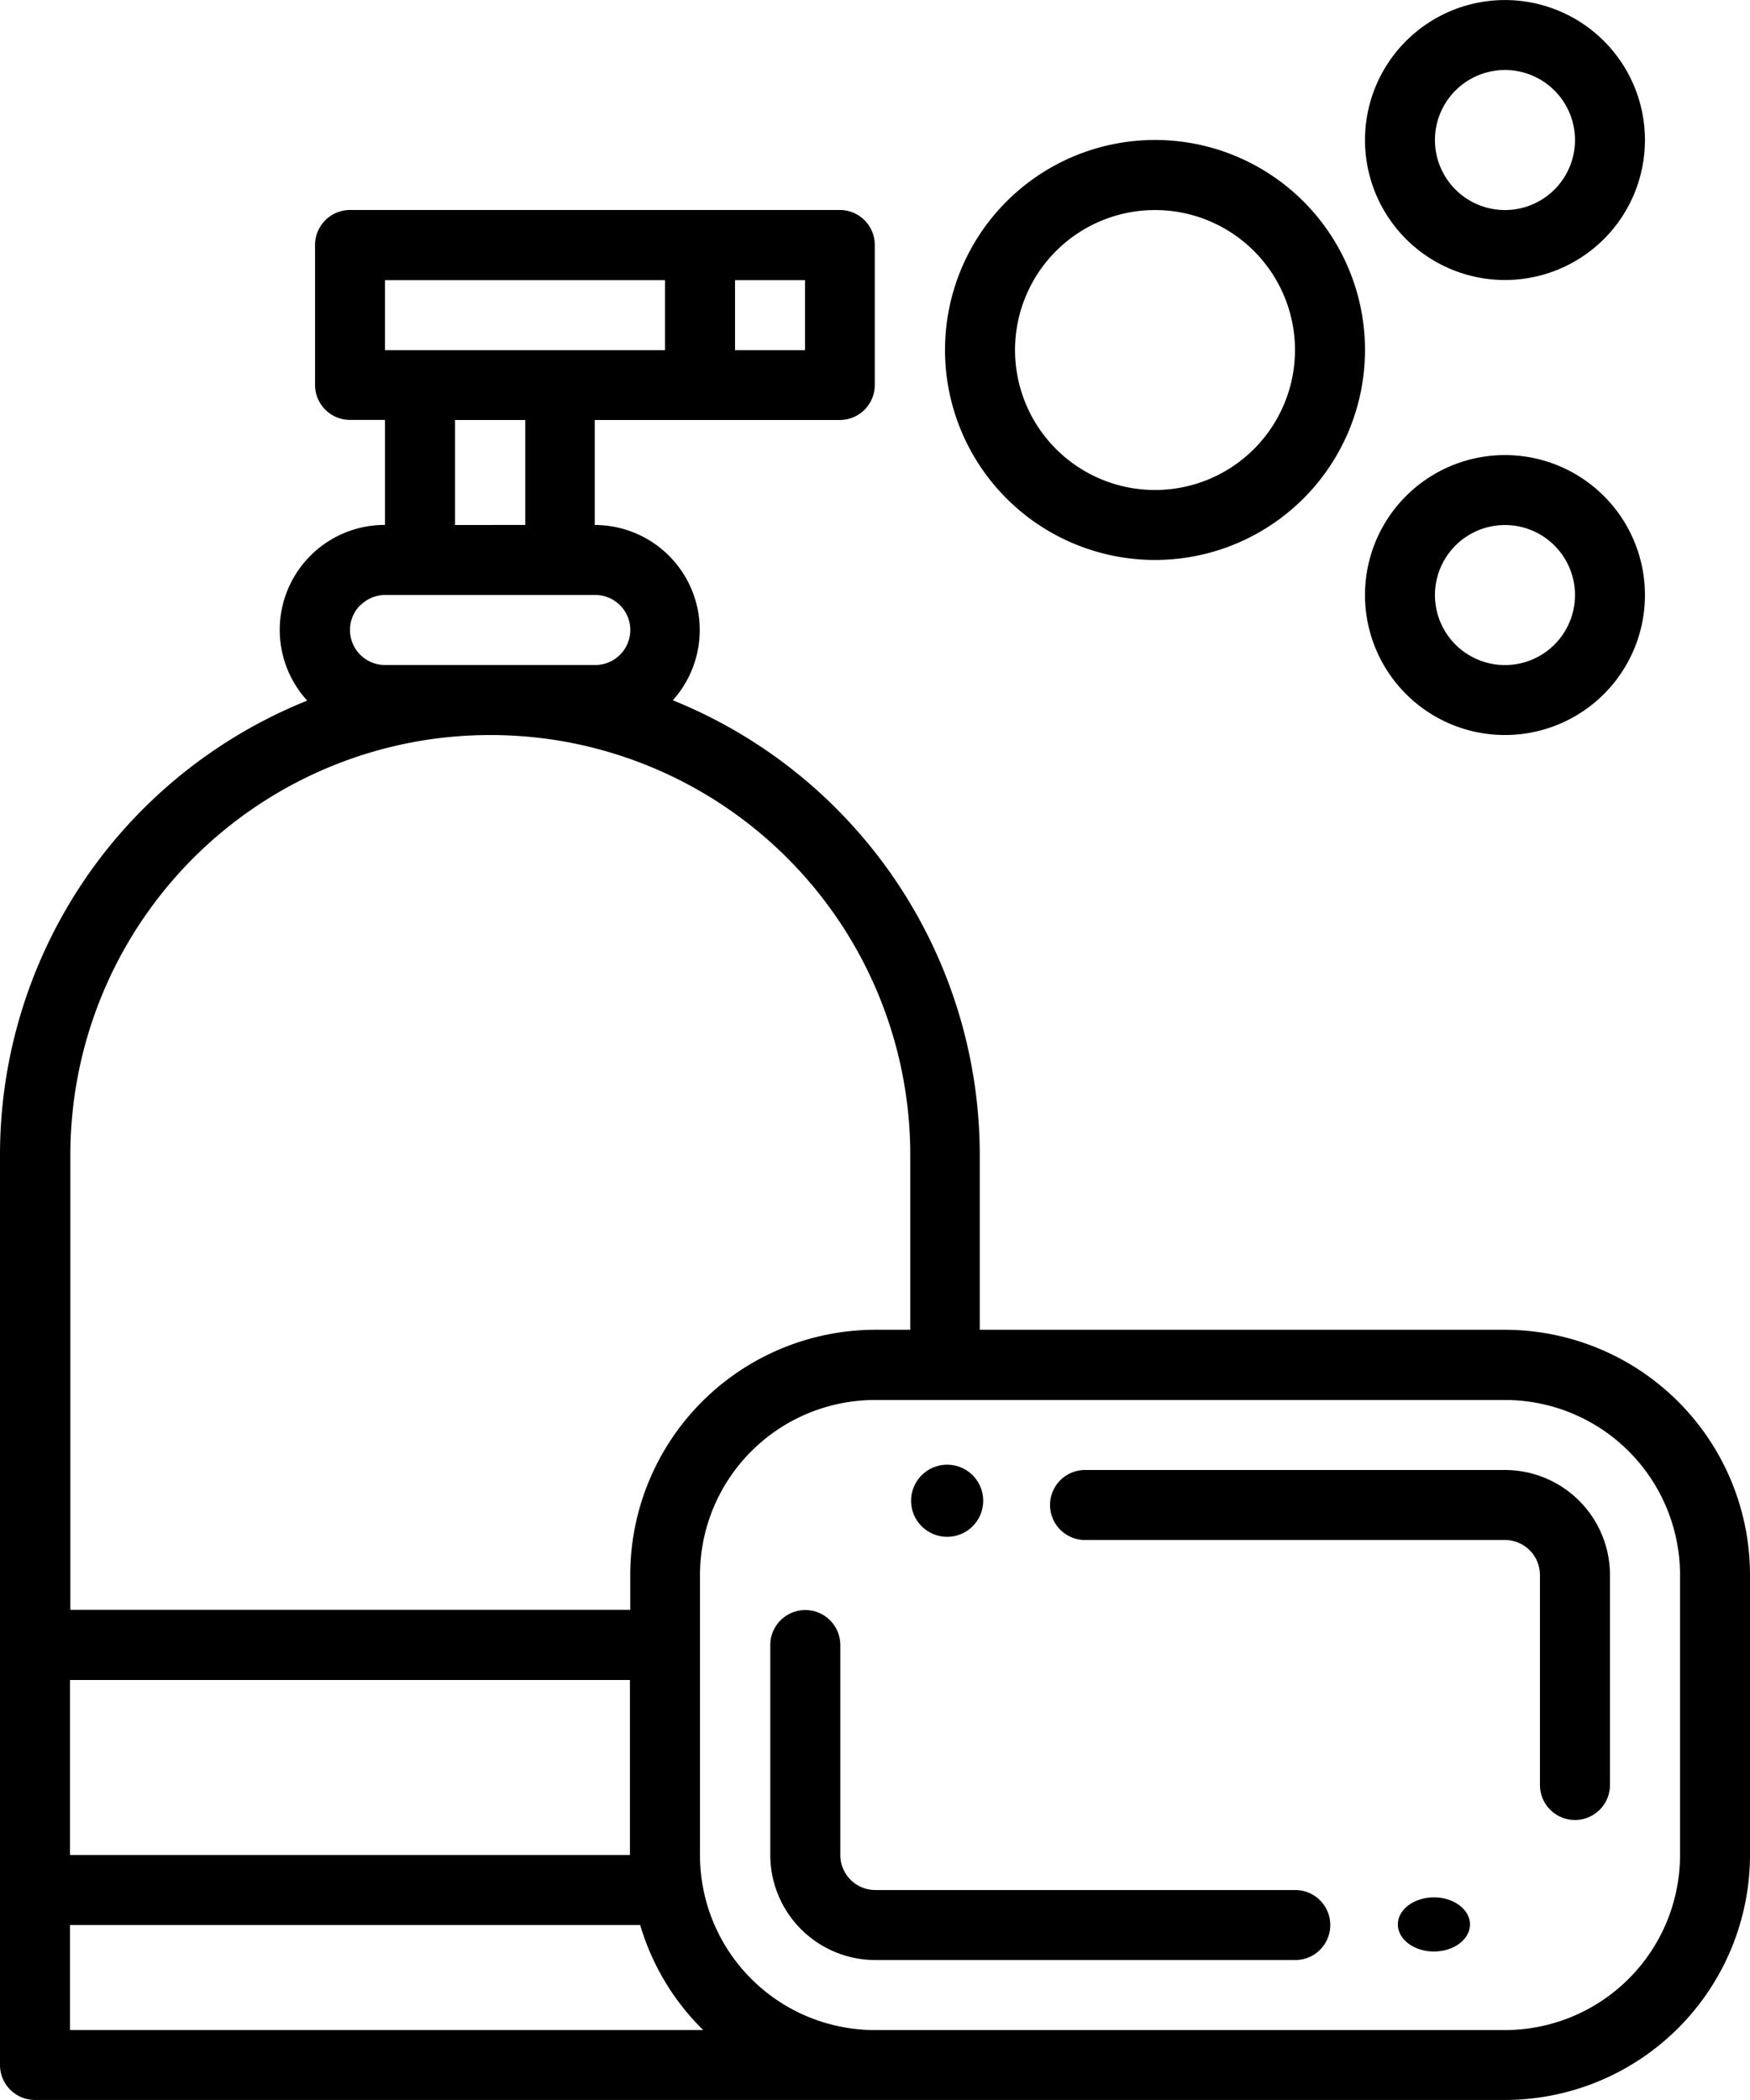 <svg xmlns="http://www.w3.org/2000/svg" width="30.318" height="36.382" viewBox="0 0 30.318 36.382">
  <g id="toiletries" transform="translate(-56 -16)">
    <path id="Path_65" data-name="Path 65" d="M370.425,20.851A2.425,2.425,0,1,0,368,18.425,2.425,2.425,0,0,0,370.425,20.851Zm0-3.638a1.213,1.213,0,1,1-1.213,1.213A1.213,1.213,0,0,1,370.425,17.213Z" transform="translate(-288.352)" fill="#000"/>
    <path id="Path_66" data-name="Path 66" d="M275.638,48a3.638,3.638,0,1,0,3.638,3.638A3.638,3.638,0,0,0,275.638,48Zm0,6.064a2.425,2.425,0,1,1,2.425-2.425A2.425,2.425,0,0,1,275.638,54.064Z" transform="translate(-199.628 -29.575)" fill="#000"/>
    <path id="Path_67" data-name="Path 67" d="M58.066,74.821A8.486,8.486,0,0,0,56,80.372V96.137a.606.606,0,0,0,.606.606H82.074A4.249,4.249,0,0,0,86.318,92.5V87.648A4.249,4.249,0,0,0,82.074,83.4h-9.1V80.372a8.5,8.5,0,0,0-5.318-7.878,1.82,1.82,0,0,0-1.352-3.037V67.638h4.245a.606.606,0,0,0,.606-.606V64.606A.606.606,0,0,0,70.553,64H62.064a.606.606,0,0,0-.606.606v2.425a.606.606,0,0,0,.606.606h.606v1.819A1.818,1.818,0,0,0,61.322,72.5,8.508,8.508,0,0,0,58.066,74.821Zm-.853,14.646h9.7V92.5h-9.7Zm0,6.064V93.712h9.878a4.216,4.216,0,0,0,1.091,1.819ZM82.074,84.616a3.035,3.035,0,0,1,3.032,3.032V92.5a3.035,3.035,0,0,1-3.032,3.032H71.159A3.031,3.031,0,0,1,68.127,92.5V87.648a3.035,3.035,0,0,1,3.032-3.032Zm-13.34-19.4h1.213v1.213H68.734Zm-6.064,0h4.851v1.213H62.67ZM65.1,67.638v1.819H63.883V67.638Zm-2.855,3.21a.605.605,0,0,1,.43-.178h3.638a.606.606,0,1,1,0,1.213H62.67a.607.607,0,0,1-.43-1.035Zm1.129,2.334a7.357,7.357,0,0,1,2.24,0,7.277,7.277,0,0,1,6.156,7.19V83.4h-.606a4.249,4.249,0,0,0-4.245,4.245v.606h-9.7V80.372a7.277,7.277,0,0,1,6.157-7.19Z" transform="translate(0 -44.362)" fill="#000"/>
    <path id="Path_68" data-name="Path 68" d="M370.425,124.851A2.425,2.425,0,1,0,368,122.425,2.425,2.425,0,0,0,370.425,124.851Zm0-3.638a1.213,1.213,0,1,1-1.213,1.213A1.213,1.213,0,0,1,370.425,121.213Z" transform="translate(-288.352 -96.117)" fill="#000"/>
    <path id="Path_69" data-name="Path 69" d="M241.1,388.851h-7.276a.607.607,0,0,1-.606-.606v-3.638a.606.606,0,1,0-1.213,0v3.638a1.821,1.821,0,0,0,1.819,1.819H241.1a.606.606,0,0,0,0-1.213Z" transform="translate(-162.66 -340.107)" fill="#000"/>
    <ellipse id="Ellipse_3" data-name="Ellipse 3" cx="0.625" cy="0.469" rx="0.625" ry="0.469" transform="translate(80.217 48.871)" fill="#000"/>
    <path id="Path_70" data-name="Path 70" d="M296.606,353.213h7.276a.607.607,0,0,1,.606.606v3.638a.606.606,0,0,0,1.213,0v-3.638A1.821,1.821,0,0,0,303.883,352h-7.276a.606.606,0,1,0,0,1.213Z" transform="translate(-221.809 -310.533)" fill="#000"/>
    <circle id="Ellipse_4" data-name="Ellipse 4" cx="0.625" cy="0.625" r="0.625" transform="translate(71.784 41.375)" fill="#000"/>
  </g>
</svg>
